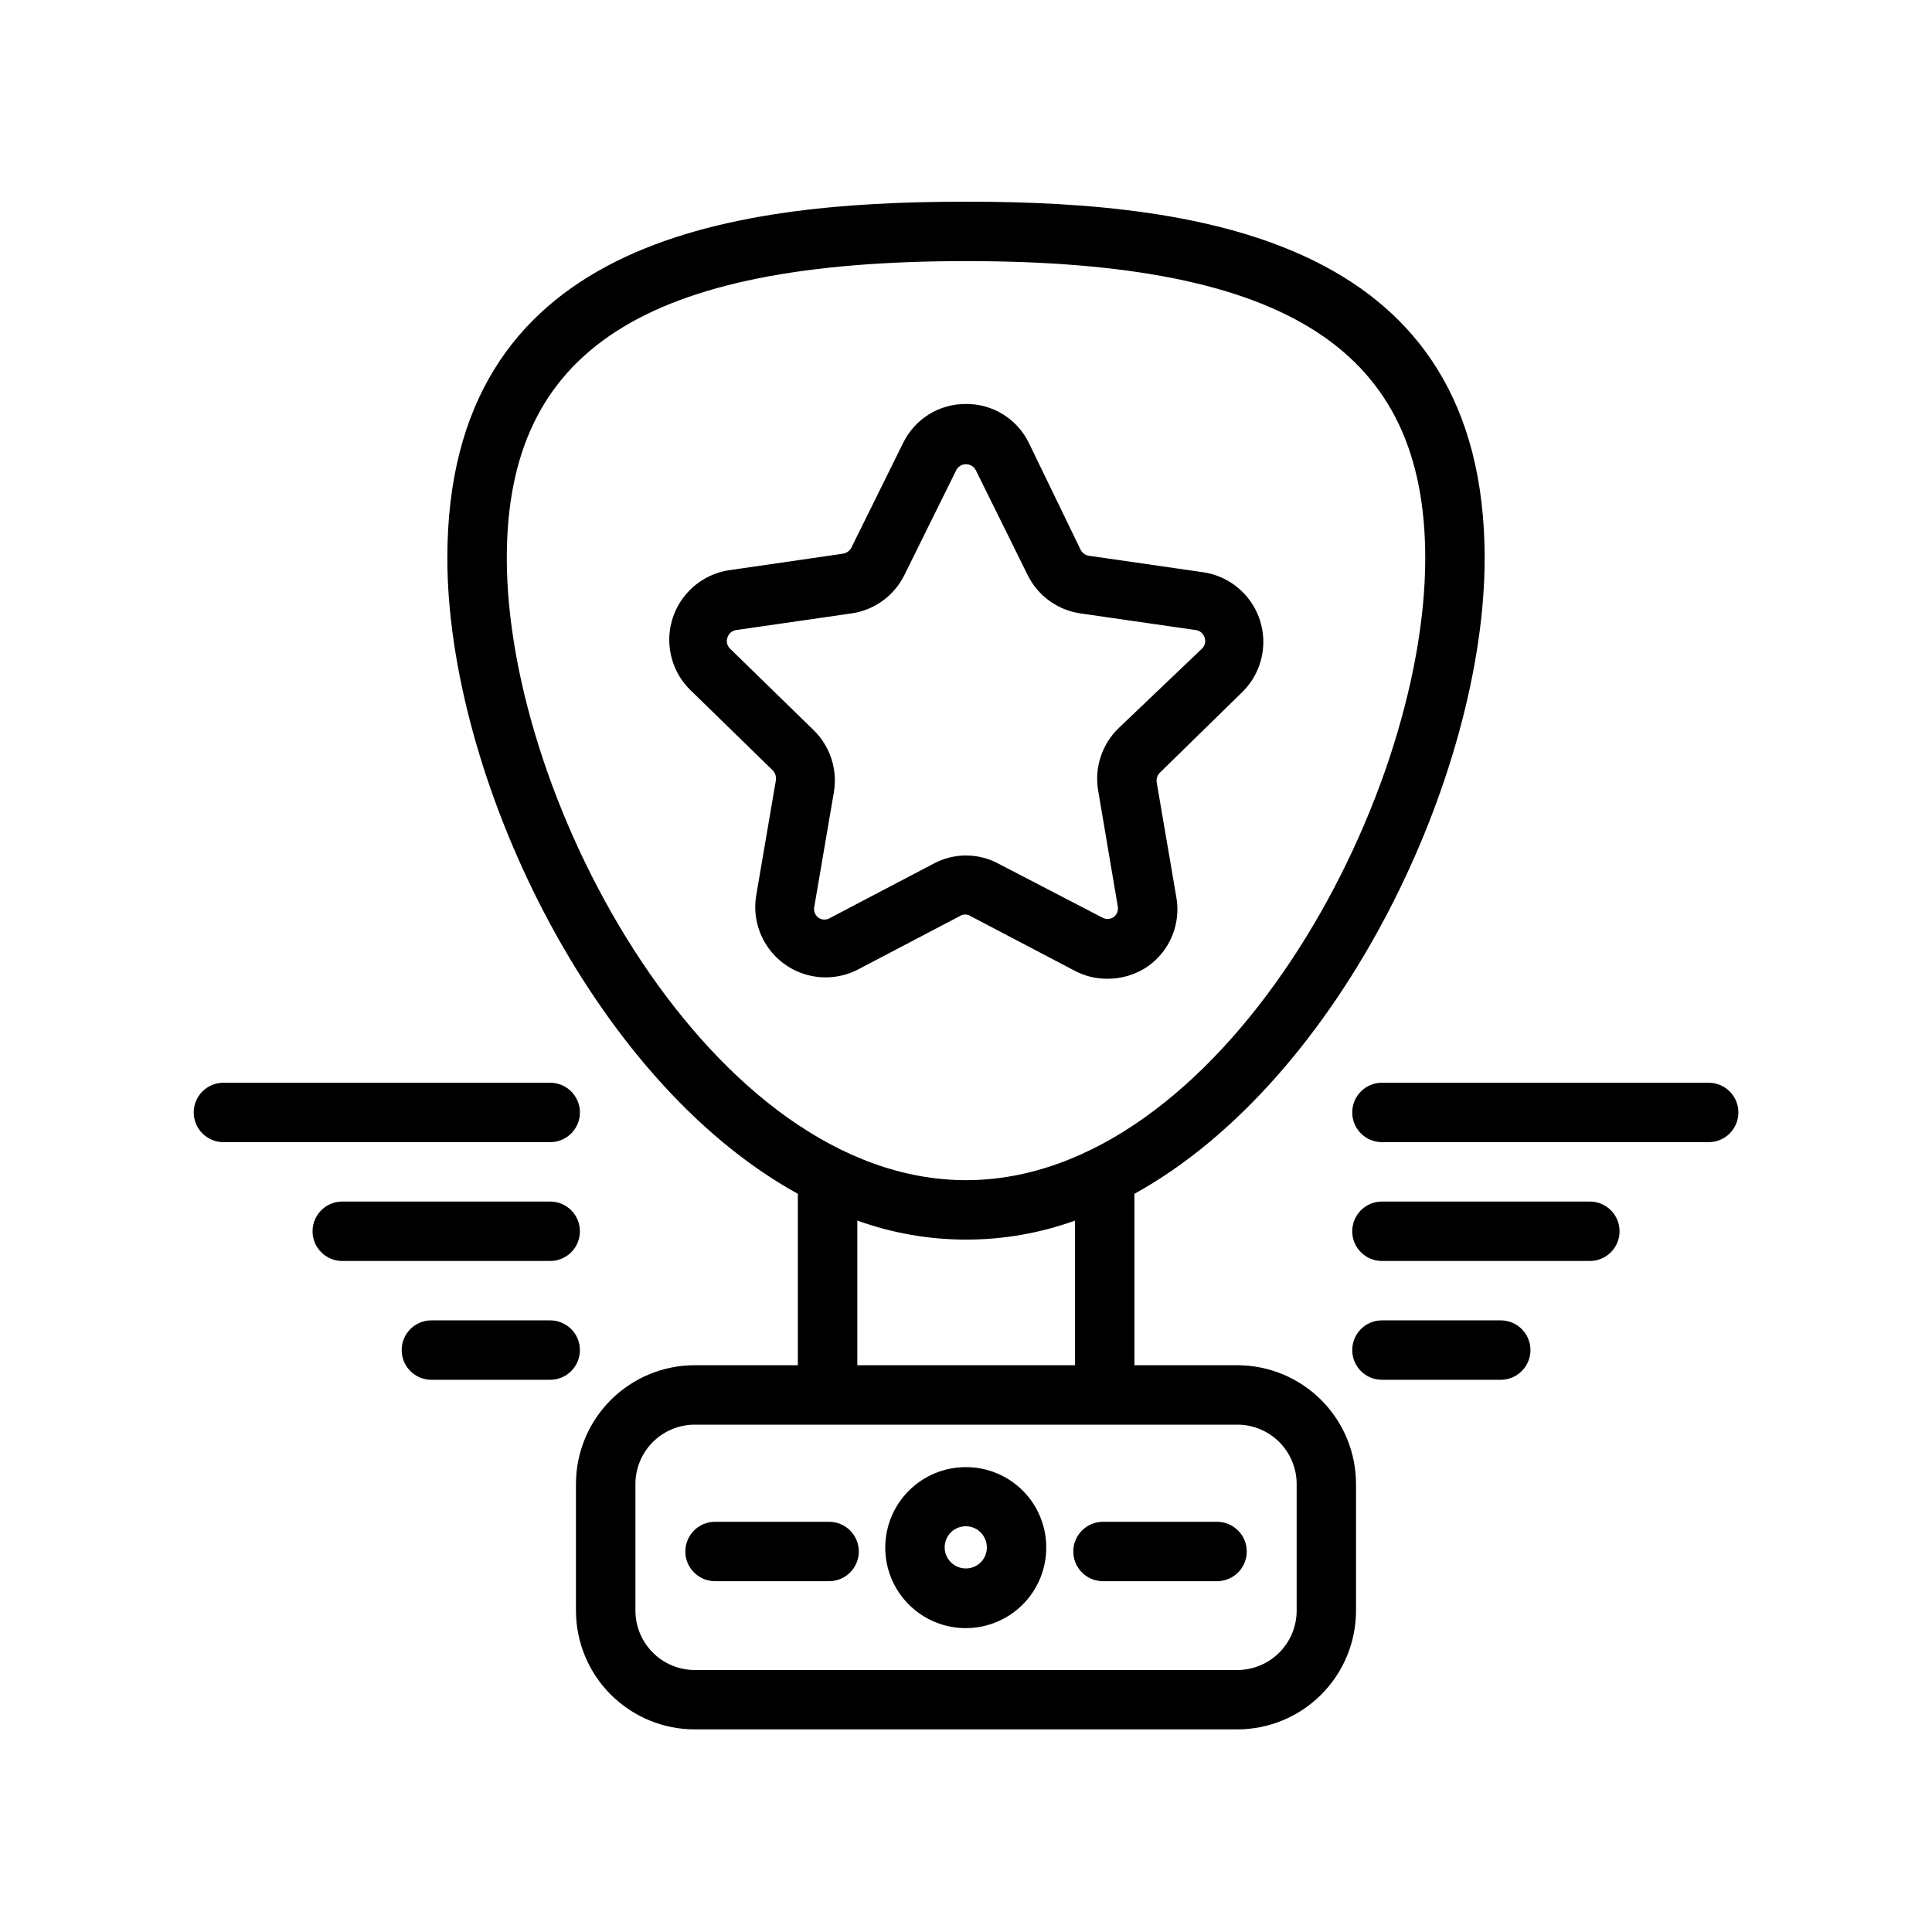 <?xml version="1.0" encoding="UTF-8"?>
<!-- Uploaded to: ICON Repo, www.svgrepo.com, Generator: ICON Repo Mixer Tools -->
<svg fill="#000000" width="800px" height="800px" version="1.1" viewBox="144 144 512 512" xmlns="http://www.w3.org/2000/svg">
 <path d="m401.34 386.85 27.316 14.328c2.684 1.453 5.688 2.211 8.738 2.203 3.91 0.035 7.734-1.145 10.941-3.383 2.828-2.039 5.023-4.836 6.336-8.066 1.309-3.231 1.676-6.766 1.066-10.199l-5.195-30.387h-0.004c-0.145-0.953 0.176-1.922 0.867-2.598l22.043-21.57v0.004c3.211-3.269 5.106-7.606 5.324-12.184s-1.254-9.074-4.137-12.633c-2.883-3.562-6.977-5.938-11.5-6.672l-30.543-4.41c-0.949-0.129-1.773-0.719-2.207-1.574l-13.695-28.262c-1.508-3.137-3.879-5.777-6.836-7.617-2.953-1.84-6.371-2.801-9.852-2.773-3.484-0.027-6.898 0.934-9.855 2.773-2.957 1.84-5.324 4.481-6.836 7.617l-13.699 27.711h0.004c-0.453 0.84-1.266 1.418-2.203 1.574l-30.387 4.41c-4.523 0.734-8.617 3.109-11.5 6.672-2.887 3.559-4.359 8.055-4.141 12.633s2.117 8.914 5.328 12.184l22.121 21.57v-0.004c0.641 0.703 0.93 1.66 0.785 2.598l-5.195 30.387c-0.793 4.602 0.164 9.332 2.691 13.262 2.523 3.93 6.43 6.766 10.945 7.953 4.516 1.191 9.312 0.641 13.441-1.535l27.316-14.328v0.004c0.84-0.328 1.785-0.207 2.519 0.312zm-9.996-13.934-27.316 14.328c-0.934 0.602-2.137 0.602-3.07 0-0.914-0.633-1.379-1.738-1.18-2.836l5.195-30.387v0.004c1.047-6.059-0.957-12.242-5.356-16.531l-22.121-21.57h0.004c-0.824-0.762-1.105-1.945-0.711-2.992 0.332-1.062 1.258-1.832 2.363-1.969l30.543-4.41v0.004c6.074-0.887 11.32-4.719 14.012-10.234l13.699-27.711c0.496-0.977 1.5-1.594 2.598-1.594s2.102 0.617 2.598 1.594l13.699 27.711h-0.004c2.695 5.516 7.938 9.348 14.012 10.234l30.543 4.41v-0.004c1.105 0.137 2.031 0.906 2.363 1.969 0.395 1.047 0.113 2.231-0.707 2.992l-22.121 21.098c-4.398 4.293-6.402 10.473-5.356 16.531l5.195 30.699c0.199 1.094-0.262 2.203-1.18 2.836-0.934 0.602-2.133 0.602-3.07 0l-27.316-14.172c-5.398-2.938-11.918-2.938-17.316 0zm80.531 132.88h-27.238v-45.422c55.105-30.465 92.812-111.7 92.812-168.46 0-83.523-73.445-94.465-137.45-94.465s-137.45 10.707-137.45 94.465c0 56.758 37.707 138.07 92.891 168.46v45.422h-27.32c-8.348 0-16.359 3.32-22.262 9.223-5.906 5.906-9.223 13.914-9.223 22.266v33.535c0 8.352 3.316 16.363 9.223 22.266 5.902 5.906 13.914 9.223 22.262 9.223h143.75c8.352 0 16.359-3.316 22.266-9.223 5.902-5.902 9.223-13.914 9.223-22.266v-33.535c0-8.352-3.32-16.359-9.223-22.266-5.906-5.902-13.914-9.223-22.266-9.223zm-193.57-213.88c0-55.105 36.449-78.719 121.7-78.719s121.7 23.617 121.7 78.719c0 65.102-54.555 164.84-121.7 164.84s-121.7-99.738-121.7-164.84zm92.891 175.55c18.645 6.723 39.055 6.723 57.703 0v38.336h-57.703zm116.43 103.36c0 4.176-1.656 8.18-4.609 11.133s-6.957 4.613-11.133 4.613h-143.75c-4.172 0-8.18-1.66-11.129-4.613-2.953-2.953-4.613-6.957-4.613-11.133v-33.535c0-4.176 1.66-8.18 4.613-11.133 2.949-2.949 6.957-4.609 11.129-4.609h143.75c4.176 0 8.18 1.66 11.133 4.609 2.953 2.953 4.609 6.957 4.609 11.133zm-87.613-38.02c-5.668-0.023-11.109 2.211-15.129 6.211-4.016 3.996-6.277 9.426-6.285 15.094-0.008 5.668 2.242 11.105 6.25 15.113 4.008 4.004 9.441 6.254 15.109 6.246 5.668-0.008 11.098-2.266 15.098-6.285 3.996-4.016 6.231-9.457 6.211-15.125 0-5.637-2.238-11.043-6.227-15.031-3.984-3.984-9.391-6.223-15.027-6.223zm0 26.844c-2.269 0.031-4.332-1.312-5.223-3.398-0.887-2.082-0.43-4.5 1.164-6.117 1.59-1.613 4-2.106 6.098-1.246 2.098 0.859 3.469 2.902 3.469 5.172 0.023 1.473-0.551 2.894-1.586 3.945s-2.449 1.645-3.922 1.645zm-28.418-4.488c0 2.086-0.832 4.09-2.309 5.566-1.477 1.477-3.477 2.305-5.566 2.305h-30.227c-4.348 0-7.871-3.523-7.871-7.871s3.523-7.871 7.871-7.871h30.23-0.004c2.09 0 4.09 0.828 5.566 2.305 1.477 1.477 2.309 3.477 2.309 5.566zm102.81 0c0 2.086-0.832 4.09-2.309 5.566-1.477 1.477-3.477 2.305-5.566 2.305h-30.227c-4.348 0-7.871-3.523-7.871-7.871s3.523-7.871 7.871-7.871h30.23-0.004c2.09 0 4.09 0.828 5.566 2.305 1.477 1.477 2.309 3.477 2.309 5.566zm-184.6-108.48h-86.59c-4.348 0-7.875-3.523-7.875-7.871s3.527-7.871 7.875-7.871h86.59c4.348 0 7.875 3.523 7.875 7.871s-3.527 7.871-7.875 7.871zm0 31.488h-55.102c-4.348 0-7.875-3.523-7.875-7.871s3.527-7.875 7.875-7.875h55.105-0.004c4.348 0 7.875 3.527 7.875 7.875s-3.527 7.871-7.875 7.871zm7.871 23.617h0.004c0 2.086-0.832 4.09-2.309 5.566-1.477 1.477-3.477 2.305-5.566 2.305h-31.488c-4.348 0-7.871-3.523-7.871-7.871s3.523-7.875 7.871-7.875h31.488c2.09 0 4.09 0.832 5.566 2.309 1.477 1.477 2.309 3.477 2.309 5.566zm307.01-62.977h0.004c0 2.086-0.832 4.09-2.305 5.566-1.477 1.477-3.481 2.305-5.566 2.305h-86.594c-4.348 0-7.871-3.523-7.871-7.871s3.523-7.871 7.871-7.871h86.594c2.086 0 4.09 0.828 5.566 2.305 1.473 1.477 2.305 3.477 2.305 5.566zm-31.488 31.488h0.004c0 2.086-0.828 4.09-2.305 5.566-1.477 1.477-3.481 2.305-5.566 2.305h-55.105c-4.348 0-7.871-3.523-7.871-7.871s3.523-7.875 7.871-7.875h55.105c2.086 0 4.09 0.832 5.566 2.309 1.477 1.477 2.305 3.477 2.305 5.566zm-23.617 31.488h0.004c0 2.086-0.828 4.09-2.305 5.566-1.477 1.477-3.481 2.305-5.566 2.305h-31.488c-4.348 0-7.871-3.523-7.871-7.871s3.523-7.875 7.871-7.875h31.488c2.086 0 4.09 0.832 5.566 2.309 1.477 1.477 2.305 3.477 2.305 5.566z"/>
</svg>